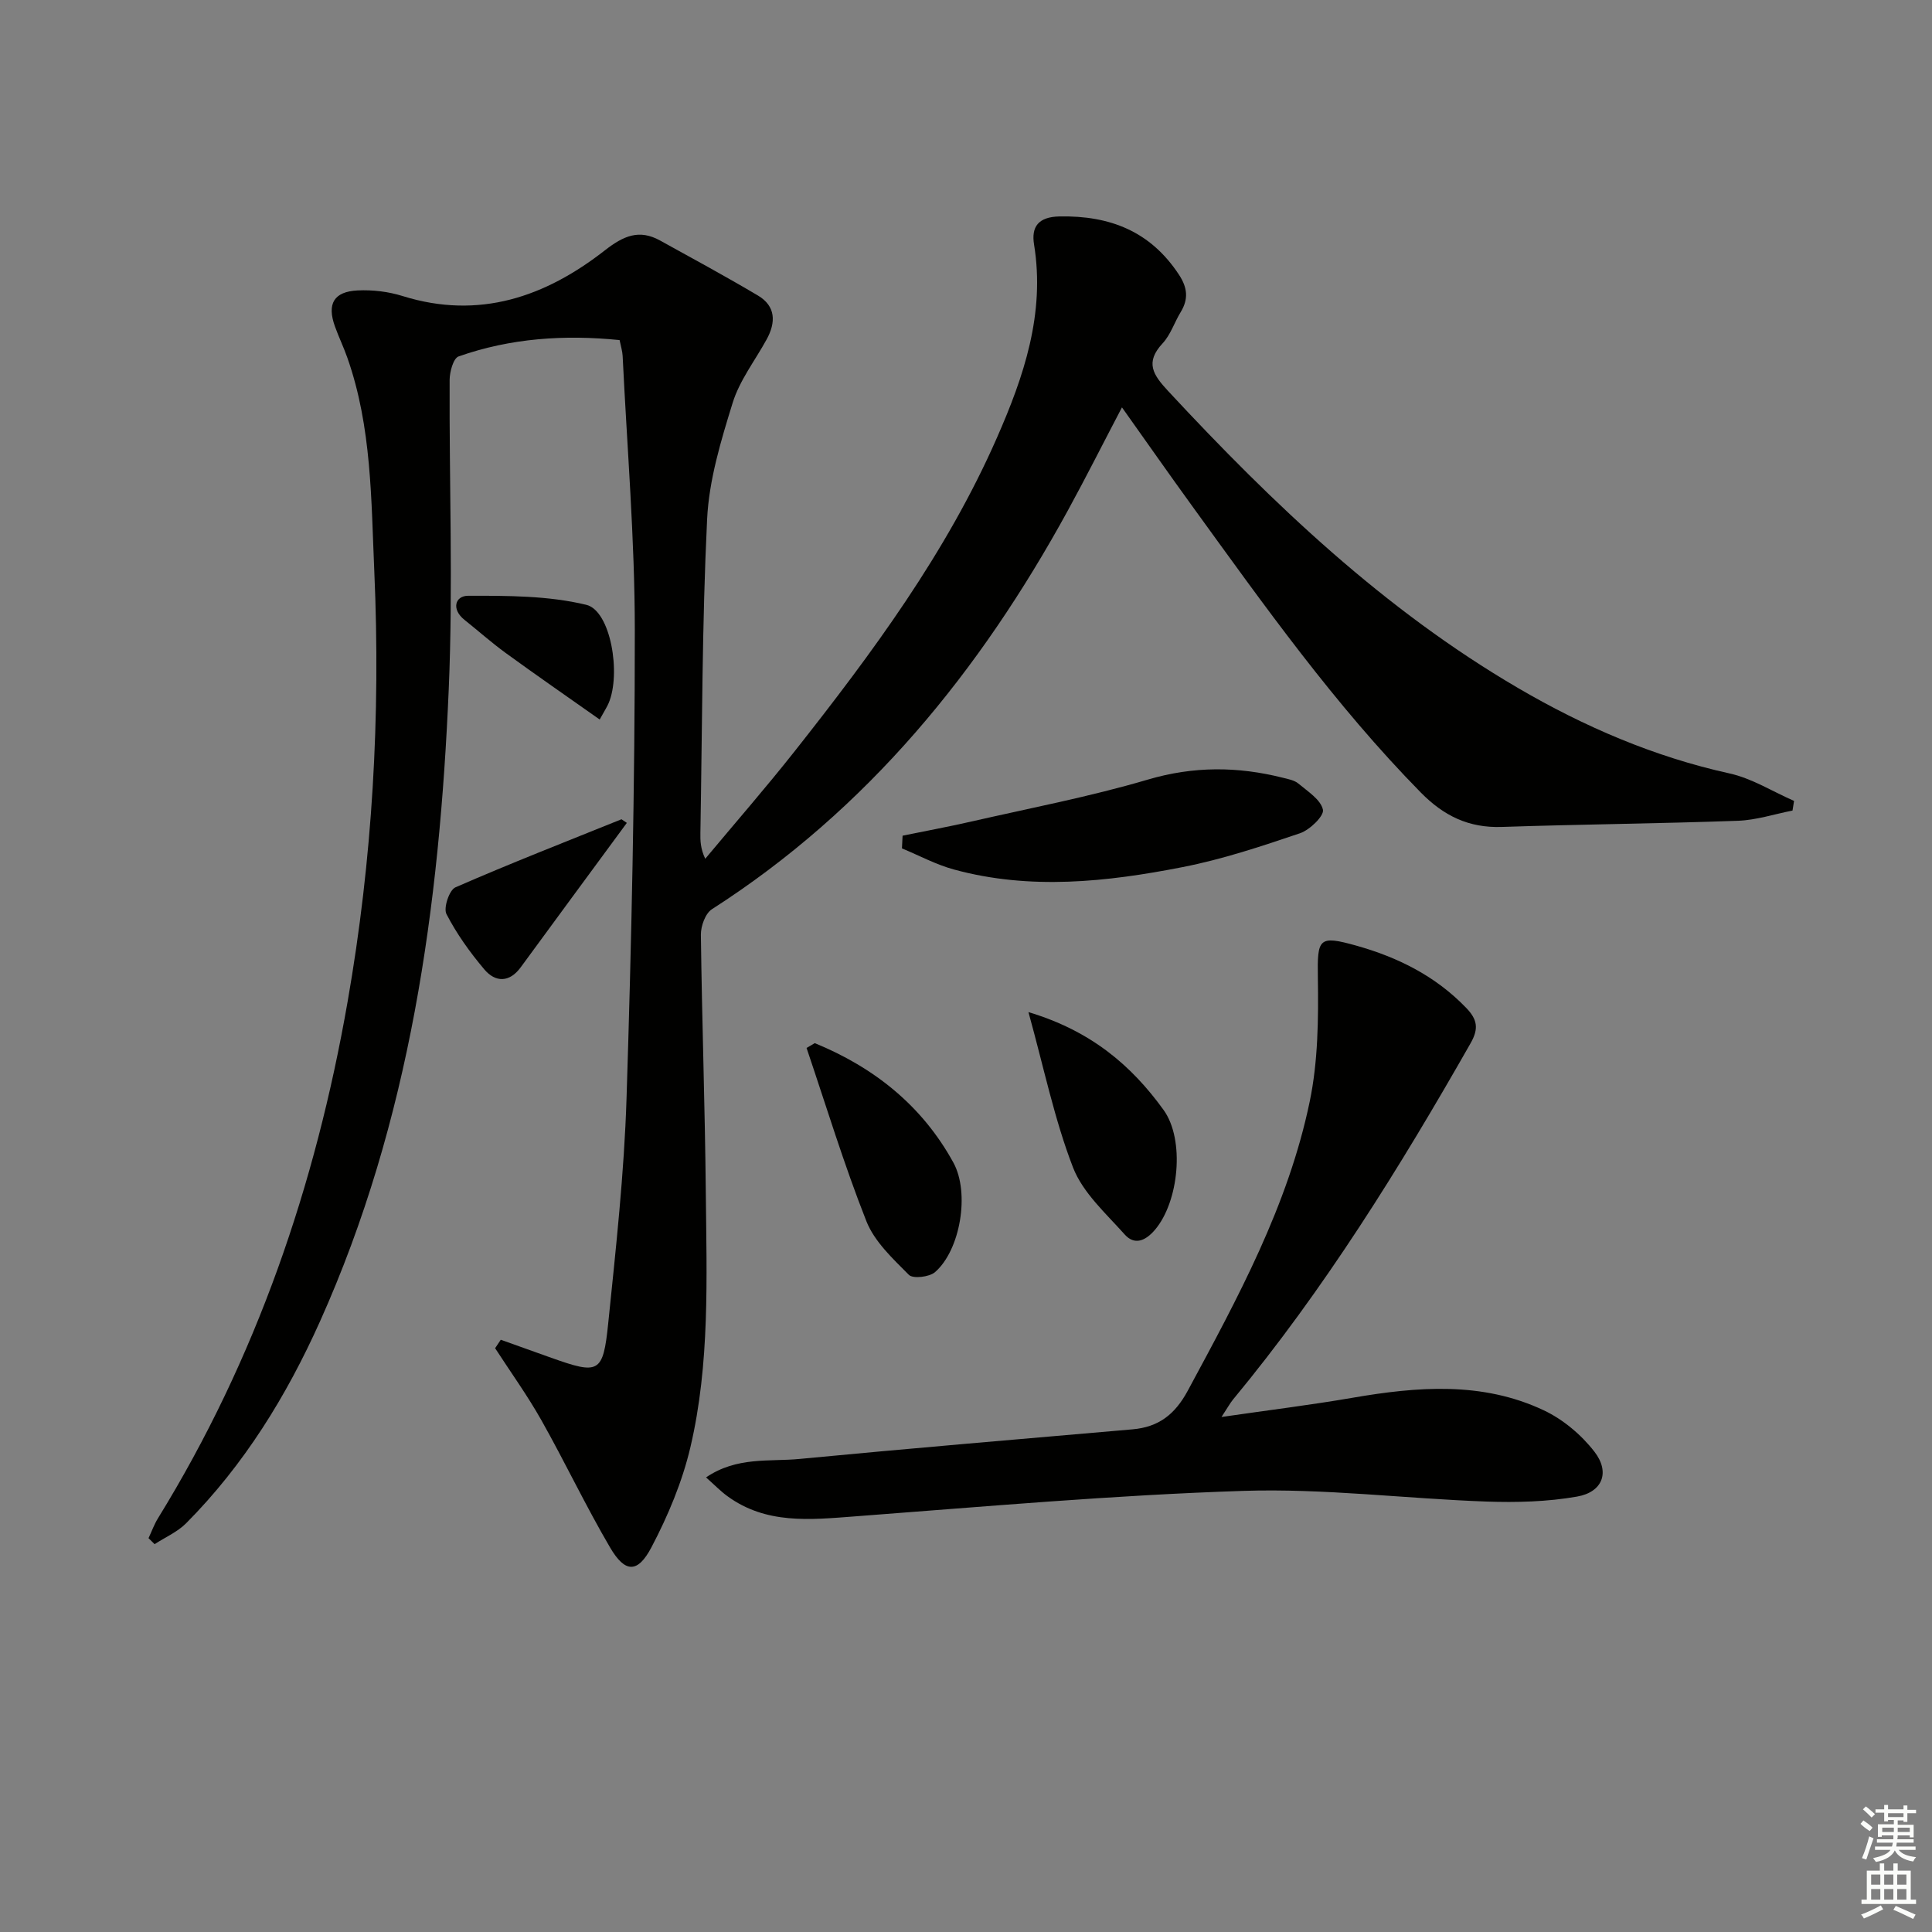 <svg enable-background="new 0 0 400 400" viewBox="0 0 400 400" xmlns="http://www.w3.org/2000/svg"><rect x="0" y="0" width="400" height="400" fill="#808080" stroke="none"/><g fill="#010100"><path d="m103.68 277.38c3.49 1.25 6.97 2.5 10.46 3.74 9.86 3.5 10.72 3.22 11.78-7.1 1.59-15.53 3.31-31.1 3.8-46.68 1.03-32.28 1.72-64.58 1.71-96.87 0-18.93-1.61-37.87-2.52-56.8-.05-.97-.36-1.93-.63-3.26-11.41-1.15-22.56-.41-33.34 3.39-1.08.38-1.84 3.18-1.85 4.85-.1 21.32.73 42.68-.18 63.96-1.92 45.02-7.97 89.35-26.67 131-6.93 15.43-15.72 29.7-27.71 41.77-1.8 1.81-4.33 2.9-6.52 4.32-.42-.41-.84-.83-1.26-1.24.65-1.38 1.17-2.85 1.97-4.14 20.33-32.99 32.61-68.92 39.25-106.94 5.15-29.46 6.84-59.15 5.53-88.98-.66-14.9-.52-29.98-5.59-44.35-.77-2.19-1.79-4.3-2.57-6.48-1.67-4.65-.25-7.19 4.7-7.44 3.1-.15 6.38.24 9.34 1.17 15.82 4.93 29.53.16 41.84-9.46 3.9-3.04 7.12-4.43 11.45-2.04 6.78 3.74 13.6 7.44 20.26 11.39 3.7 2.2 3.73 5.55 1.8 9.07-2.39 4.37-5.6 8.48-7.04 13.14-2.43 7.85-4.9 15.98-5.29 24.09-1.05 21.61-1.01 43.28-1.39 64.92-.03 1.62 0 3.25 1 5.39 6.2-7.43 12.57-14.73 18.57-22.33 16-20.27 31.36-41.01 41.82-64.83 5.58-12.7 10.01-25.7 7.69-40.02-.59-3.62.83-5.72 5.27-5.81 10.44-.2 18.83 3.08 24.73 12.06 1.78 2.7 2 5.06.35 7.76-1.3 2.13-2.08 4.68-3.73 6.45-3.7 3.98-1.98 6.52 1.15 9.89 21.72 23.38 44.69 45.26 72.46 61.49 13.71 8.01 28.13 14.22 43.75 17.67 4.65 1.02 8.92 3.75 13.37 5.69-.11.67-.21 1.34-.32 2-3.75.73-7.49 1.97-11.26 2.11-16.3.59-32.62.73-48.93 1.28-6.84.23-12.01-2.29-16.77-7.13-17.83-18.14-32.46-38.79-47.31-59.28-4.78-6.59-9.45-13.27-14.56-20.46-3.88 7.4-7.42 14.44-11.2 21.35-18.18 33.2-41.43 61.87-73.69 82.55-1.37.88-2.31 3.5-2.29 5.29.22 17.81.85 35.62 1.02 53.43.17 17.63.87 35.37-3.19 52.67-1.68 7.15-4.62 14.17-8.05 20.69-2.87 5.47-5.48 5.36-8.58.07-5.04-8.59-9.31-17.63-14.2-26.31-2.9-5.15-6.38-9.98-9.6-14.95.39-.57.78-1.16 1.17-1.75z"/><path d="m252.9 293.37c9.85-1.43 18.51-2.49 27.09-3.97 13.45-2.32 26.87-3.42 39.61 2.58 4 1.88 7.79 5.07 10.51 8.58 3.28 4.24 1.69 8.36-3.59 9.29-6.15 1.08-12.54 1.25-18.81 1.03-16.77-.6-33.56-2.75-50.28-2.21-26.88.87-53.72 3.27-80.55 5.29-9.19.69-18.26 1.67-26.3-4.21-1.4-1.02-2.62-2.29-4.4-3.87 6.4-4.35 13.1-3.22 19.33-3.82 22.97-2.2 45.97-4.13 68.96-6.13 5.39-.47 8.77-3.05 11.44-7.99 10.34-19.17 20.78-38.34 25.25-59.87 1.73-8.31 1.82-17.09 1.69-25.64-.13-8.17.15-8.83 7.98-6.64 8.64 2.43 16.4 6.31 22.72 12.87 2.28 2.37 2.68 4.24.92 7.33-14.67 25.77-30.25 50.9-49.21 73.8-.6.74-1.04 1.57-2.36 3.58z"/><path d="m186.87 173.02c4.72-.97 9.46-1.84 14.15-2.91 12.24-2.8 24.63-5.16 36.65-8.71 9.47-2.79 18.58-2.73 27.91-.38 1.12.28 2.41.51 3.24 1.21 1.94 1.63 4.62 3.32 5.08 5.41.28 1.27-2.72 4.19-4.76 4.88-7.98 2.7-16.04 5.39-24.28 7-15.69 3.08-31.57 4.81-47.36.5-3.71-1.01-7.18-2.89-10.76-4.37.05-.88.09-1.76.13-2.63z"/><path d="m168.69 215.97c12.29 5.04 22.23 12.94 28.7 24.74 3.44 6.28 1.44 18.11-3.8 22.67-1.18 1.02-4.57 1.41-5.41.57-3.33-3.35-7.12-6.87-8.8-11.1-4.65-11.76-8.33-23.9-12.39-35.88.56-.34 1.13-.67 1.7-1z"/><path d="m212.93 209.55c12.94 3.87 21.31 11.03 27.96 20.23 4.49 6.2 3.17 19.07-1.78 24.85-1.96 2.3-4.22 3.23-6.25.96-3.9-4.37-8.67-8.64-10.7-13.87-3.84-9.93-6-20.51-9.23-32.17z"/><path d="m129.78 170.37c-3.79 5.15-7.58 10.29-11.36 15.44-3.54 4.82-7.08 9.65-10.62 14.47-2.34 3.19-5.24 3.13-7.53.42-2.98-3.53-5.73-7.37-7.84-11.46-.65-1.26.59-4.97 1.85-5.52 11.35-4.96 22.9-9.46 34.39-14.1.37.25.74.5 1.11.75z"/><path d="m124.16 148.97c-6.66-4.7-13.11-9.16-19.45-13.77-2.95-2.15-5.69-4.59-8.55-6.87-2.74-2.18-1.95-4.97.74-4.98 8.19-.02 16.61-.03 24.48 1.87 5.06 1.22 7.24 14.24 4.63 20.36-.32.76-.78 1.45-1.85 3.39z"/></g><path d="m385.2 377.6.6-.7c.6.4 1.3.9 1.9 1.5l-.6.7c-.8-.5-1.4-1-1.9-1.5zm.3 7.1c.6-1.4 1.1-2.9 1.5-4.5.3.1.6.3.9.4-.5 1.4-1 2.9-1.5 4.4zm.2-10.1.6-.6c.7.5 1.3 1.1 1.9 1.6l-.7.7c-.6-.6-1.2-1.2-1.8-1.7zm8.4-.8h.8v.9h1.8v.7h-1.8v1.8h-.8v-.3h-1.2v.9h3.3v2.6h-.8v-.4h-2.5c0 .3 0 .6-.1.8h3.4v.7h-3.5c0 .3-.1.6-.1.8h4v.7h-3.5c.7.9 1.9 1.3 3.6 1.5-.2.2-.4.5-.6.9-1.9-.3-3.2-1.1-3.8-2.3-.5 1.1-1.8 2-3.9 2.4-.2-.3-.4-.5-.6-.8 1.9-.4 3.1-.9 3.6-1.7h-3.2v-.7h3.5c.1-.2.1-.5.2-.8h-3.3v-.7h3.4c0-.2 0-.5 0-.8h-2.4v.3h-.8v-2.6h3.3v-.9h-1.2v.3h-.8v-1.8h-1.8v-.7h1.8v-.9h.8v.9h3.2zm-4.4 5.5h2.4c0-.3 0-.6 0-.9h-2.4zm1.2-3.1h3.2v-.8h-3.2zm4.4 2.2h-2.4v.9h2.5v-.9z" fill="#fbfcfa"/><path d="m389.2 385.8h.9v1.5h1.9v-1.5h.9v1.5h2.7v6h1.1v.9h-11.3v-.9h1.1v-6h2.7zm.2 8.7.5.8c-1.2.6-2.5 1.3-4 1.9-.2-.3-.3-.6-.6-.8 1.6-.6 3-1.3 4.1-1.9zm-2-4.3h1.9v-2.1h-1.9zm0 3.1h1.9v-2.2h-1.9zm2.7-3.1h1.9v-2.1h-1.9zm0 3.1h1.9v-2.2h-1.9zm2.4 1.3c1.4.6 2.7 1.2 4.1 1.8l-.5.9c-1.5-.7-2.8-1.4-4.1-1.9zm2.2-6.5h-1.9v2.1h1.9zm-1.9 5.2h1.9v-2.2h-1.9z" fill="#fbfcfa"/></svg>